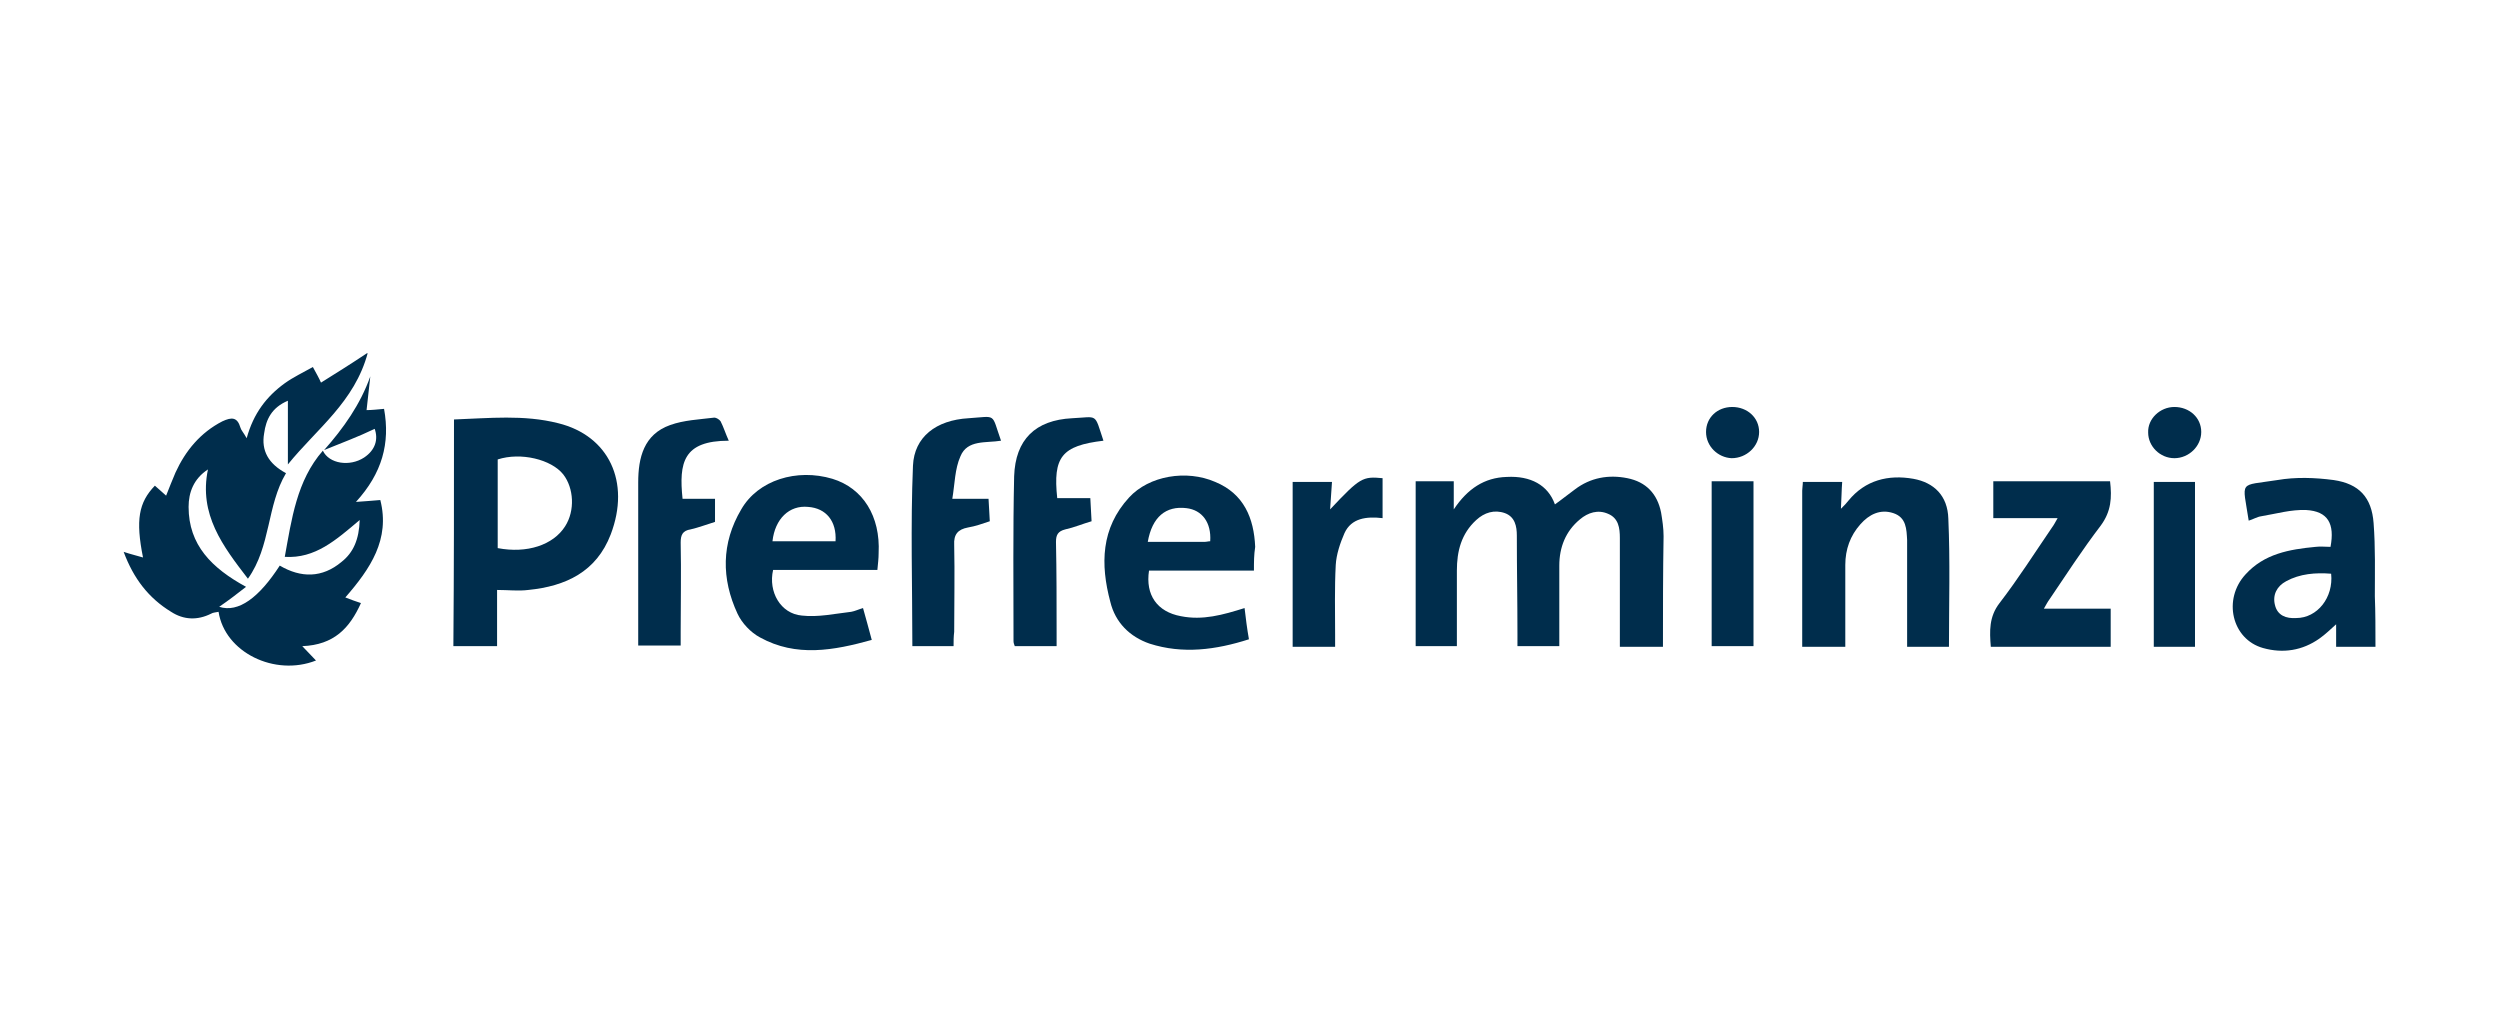 <?xml version="1.0" encoding="utf-8"?>
<svg xmlns="http://www.w3.org/2000/svg" height="391" preserveAspectRatio="xMidYMid meet" version="1.0" viewBox="0 0 717.75 293.25" width="957" zoomAndPan="magnify">
  <defs>
    <clipPath id="9c1facfb21">
      <path clip-rule="nonzero" d="M 35 101.426 L 111 101.426 L 111 191.199 L 35 191.199 Z M 35 101.426"/>
    </clipPath>
  </defs>
  <g clip-path="url(#9c1facfb21)">
    <path d="M 93.051 129.215 C 98.609 122.941 103.449 116.129 106.316 108.059 C 105.961 111.289 105.602 114.336 105.242 117.742 C 106.676 117.742 108.289 117.562 110.262 117.383 C 112.055 127.242 109.723 135.848 102.195 144.098 C 105.062 143.918 106.855 143.738 109.188 143.559 C 112.055 154.852 106.316 163.281 99.145 171.527 C 100.938 172.242 102.016 172.602 103.629 173.141 C 100.402 180.312 95.918 185.152 86.777 185.512 C 88.391 187.125 89.465 188.379 90.719 189.633 C 78.887 194.297 64.543 187.305 62.75 175.652 C 62.035 175.828 61.137 175.828 60.602 176.188 C 56.656 178.16 52.711 177.98 49.125 175.652 C 42.672 171.707 38.371 166.148 35.5 158.438 C 37.652 159.156 39.266 159.516 41.059 160.051 C 38.906 149.297 39.805 144.277 44.465 139.434 C 45.539 140.332 46.438 141.227 47.691 142.305 C 48.59 139.973 49.484 137.82 50.383 135.672 C 53.25 129.395 57.551 124.195 63.828 120.969 C 66.516 119.715 68.129 119.715 69.027 122.762 C 69.207 123.48 69.922 124.195 70.82 125.809 C 72.793 118.637 76.559 113.797 81.758 110.031 C 84.266 108.238 86.957 106.984 89.824 105.371 C 90.898 107.344 91.617 108.598 92.156 109.852 C 96.457 107.164 100.762 104.477 105.602 101.246 C 101.836 115.41 90.898 123.121 82.652 133.34 C 82.652 127.422 82.652 121.508 82.652 115.051 C 77.992 117.023 76.379 120.43 75.84 124.375 C 74.941 129.395 77.094 133.16 82.113 135.848 C 76.559 145.172 77.812 156.824 71.18 166.148 C 64.008 156.824 57.016 147.684 59.703 134.773 C 55.582 137.465 54.145 141.406 54.145 145.531 C 54.145 156.469 60.781 163.102 70.641 168.48 C 68.129 170.449 65.801 172.242 62.93 174.215 C 68.488 176.008 74.406 171.527 80.32 162.383 C 86.418 165.969 92.512 165.969 98.07 161.309 C 101.477 158.617 103.09 154.852 103.27 149.297 C 96.457 155.031 90.539 160.41 81.758 159.875 C 83.727 149.117 85.164 138 92.691 129.395 C 94.484 133.16 100.402 134.055 104.523 131.367 C 107.754 129.215 108.648 126.168 107.574 123.121 C 102.73 125.449 97.891 127.242 93.051 129.215 Z M 93.051 129.215" fill="#002d4c" fill-opacity="1" fill-rule="nonzero"/>
  </g>
  <path d="M 477.434 185.691 C 473.133 185.691 469.367 185.691 465.062 185.691 C 465.062 184.434 465.062 183.18 465.062 181.926 C 465.062 172.781 465.062 163.637 465.062 154.496 C 465.062 151.625 464.707 148.758 461.656 147.504 C 458.789 146.246 455.922 147.145 453.59 149.117 C 449.465 152.523 447.676 157.184 447.676 162.383 C 447.676 170.094 447.676 177.621 447.676 185.512 C 443.73 185.512 439.965 185.512 435.66 185.512 C 435.66 184.434 435.66 183.18 435.66 181.926 C 435.66 172.602 435.484 163.102 435.484 153.777 C 435.484 151.09 434.945 148.398 432.074 147.324 C 429.027 146.246 426.16 147.145 423.828 149.297 C 419.527 153.238 418.27 158.262 418.27 163.816 C 418.27 170.988 418.27 178.16 418.27 185.512 C 414.148 185.512 410.383 185.512 406.438 185.512 C 406.438 169.734 406.438 153.957 406.438 138.18 C 410.023 138.18 413.609 138.18 417.375 138.18 C 417.375 140.691 417.375 143.02 417.375 146.246 C 421.32 140.332 426.16 137.105 432.613 136.926 C 439.426 136.566 444.445 139.254 446.418 144.812 C 448.211 143.559 450.184 141.945 452.156 140.512 C 456.637 137.105 461.836 136.207 467.215 137.285 C 472.594 138.359 475.82 141.766 476.898 147.145 C 477.254 149.297 477.613 151.625 477.613 153.957 C 477.434 164.355 477.434 174.754 477.434 185.691 Z M 477.434 185.691" fill="#002d4c" fill-opacity="1" fill-rule="nonzero"/>
  <path d="M 130.34 120.43 C 140.383 120.074 150.422 118.996 160.281 121.508 C 174.805 125.094 181.078 138.359 175.344 153.418 C 171.219 164.176 162.434 168.301 151.676 169.375 C 148.809 169.734 145.941 169.375 142.711 169.375 C 142.711 174.934 142.711 180.133 142.711 185.512 C 138.41 185.512 134.465 185.512 130.164 185.512 C 130.34 163.816 130.34 142.305 130.34 120.43 Z M 142.891 157.363 C 151.316 158.977 158.848 156.469 162.254 151.09 C 165.121 146.605 164.766 140.152 161.715 136.207 C 158.309 131.906 149.523 129.754 142.891 131.906 C 142.891 140.332 142.891 148.758 142.891 157.363 Z M 142.891 157.363" fill="#002d4c" fill-opacity="1" fill-rule="nonzero"/>
  <path d="M 517.414 185.691 C 517.414 170.449 517.414 155.75 517.414 140.871 C 517.414 140.152 517.594 139.254 517.594 138.359 C 521.359 138.359 524.945 138.359 528.891 138.359 C 528.711 140.691 528.711 142.84 528.531 146.07 C 529.605 144.992 530.145 144.453 530.684 143.738 C 535.523 137.82 542.156 136.207 549.328 137.465 C 555.242 138.539 559.188 142.305 559.367 148.938 C 559.906 161.129 559.547 173.32 559.547 185.691 C 555.602 185.691 551.836 185.691 547.535 185.691 C 547.535 184.613 547.535 183.359 547.535 182.105 C 547.535 174.035 547.535 166.148 547.535 158.082 C 547.535 157.004 547.535 156.109 547.535 155.031 C 547.355 151.984 547.355 148.578 543.59 147.324 C 539.824 146.07 536.598 147.684 534.09 150.551 C 531.219 153.777 529.785 157.723 529.785 162.203 C 529.785 169.914 529.785 177.621 529.785 185.691 C 525.664 185.691 521.898 185.691 517.414 185.691 Z M 517.414 185.691" fill="#002d4c" fill-opacity="1" fill-rule="nonzero"/>
  <path d="M 681.996 185.691 C 678.055 185.691 674.648 185.691 670.703 185.691 C 670.703 183.359 670.703 181.207 670.703 179.234 C 669.09 180.672 667.656 182.105 665.863 183.359 C 661.02 186.766 655.465 187.664 649.727 186.051 C 640.762 183.539 638.074 172.066 644.707 164.895 C 650.086 158.977 657.258 157.723 664.785 157.004 C 666.219 156.824 667.656 157.004 669.09 157.004 C 670.344 150.371 668.371 146.785 662.098 146.426 C 657.793 146.246 653.492 147.504 649.188 148.219 C 647.934 148.398 646.859 149.117 645.602 149.477 C 643.809 137.641 642.555 139.613 653.852 137.82 C 659.051 136.926 664.605 137.105 669.984 137.82 C 677.336 138.898 680.922 142.84 681.461 150.191 C 681.996 157.184 681.816 164.176 681.816 171.168 C 681.996 175.828 681.996 180.672 681.996 185.691 Z M 669.27 164.715 C 664.785 164.355 660.305 164.715 656.359 166.867 C 653.672 168.301 652.414 170.809 653.133 173.68 C 653.852 176.727 656.359 177.621 659.227 177.441 C 665.324 177.441 669.984 171.527 669.27 164.715 Z M 669.27 164.715" fill="#002d4c" fill-opacity="1" fill-rule="nonzero"/>
  <path d="M 251.895 163.637 C 241.676 163.637 231.816 163.637 221.957 163.637 C 220.52 169.914 224.105 176.188 230.203 176.727 C 234.863 177.266 239.703 176.188 244.367 175.652 C 245.441 175.473 246.516 174.934 247.773 174.574 C 248.668 177.621 249.387 180.492 250.281 183.719 C 239.348 186.766 228.59 188.738 218.191 183 C 215.5 181.566 212.992 178.879 211.738 176.188 C 207.074 166.148 207.074 155.93 212.812 146.246 C 217.652 137.82 228.77 134.414 238.988 137.465 C 247.773 140.152 252.793 148.219 252.254 158.797 C 252.254 160.41 252.074 161.668 251.895 163.637 Z M 239.883 155.391 C 240.242 149.652 237.195 145.891 231.996 145.531 C 226.617 144.992 222.492 148.938 221.777 155.391 C 227.871 155.391 233.789 155.391 239.883 155.391 Z M 239.883 155.391" fill="#002d4c" fill-opacity="1" fill-rule="nonzero"/>
  <path d="M 360.004 163.816 C 349.426 163.816 339.566 163.816 329.883 163.816 C 328.809 170.809 332.215 175.652 339.027 176.906 C 345.305 178.16 351.039 176.547 357.316 174.574 C 357.672 177.621 358.031 180.492 358.57 183.539 C 349.066 186.586 339.566 187.84 330.062 184.793 C 324.328 182.82 320.203 178.699 318.77 172.781 C 315.898 162.023 316.078 151.625 324.148 142.84 C 329.883 136.566 340.641 134.773 348.887 138.359 C 357.137 141.766 360.004 148.758 360.363 157.004 C 360.004 159.336 360.004 161.309 360.004 163.816 Z M 329.527 155.57 C 335.082 155.57 340.461 155.57 345.84 155.57 C 346.379 155.57 346.918 155.391 347.453 155.391 C 347.812 150.012 345.125 146.426 340.641 145.891 C 334.727 145.172 330.781 148.398 329.527 155.57 Z M 329.527 155.57" fill="#002d4c" fill-opacity="1" fill-rule="nonzero"/>
  <path d="M 572.277 138.18 C 583.391 138.18 594.508 138.18 605.801 138.18 C 606.34 142.84 606.16 146.785 603.113 150.91 C 597.914 157.723 593.254 164.895 588.41 172.066 C 587.875 172.781 587.516 173.5 586.797 174.754 C 593.43 174.754 599.527 174.754 605.98 174.754 C 605.98 178.52 605.98 181.926 605.98 185.691 C 594.688 185.691 583.211 185.691 571.559 185.691 C 571.199 181.207 571.02 177.086 574.07 173.141 C 579.449 166.148 584.109 158.797 589.129 151.445 C 589.668 150.73 590.023 150.012 590.742 148.758 C 584.289 148.758 578.371 148.758 572.277 148.758 C 572.277 145.172 572.277 141.766 572.277 138.18 Z M 572.277 138.18" fill="#002d4c" fill-opacity="1" fill-rule="nonzero"/>
  <path d="M 316.797 126.527 C 304.785 127.961 302.273 131.188 303.531 143.02 C 306.578 143.02 309.625 143.02 313.031 143.02 C 313.211 145.352 313.211 147.324 313.391 149.652 C 310.879 150.371 308.371 151.445 305.859 151.984 C 303.711 152.523 303.172 153.598 303.172 155.57 C 303.352 164.176 303.352 172.961 303.352 181.566 C 303.352 182.82 303.352 184.078 303.352 185.512 C 299.047 185.512 295.281 185.512 291.34 185.512 C 291.16 184.973 290.98 184.613 290.98 184.078 C 290.98 168.301 290.801 152.523 291.16 136.746 C 291.52 126.168 297.254 120.609 307.832 120.074 C 315.363 119.715 314.109 118.457 316.797 126.527 Z M 316.797 126.527" fill="#002d4c" fill-opacity="1" fill-rule="nonzero"/>
  <path d="M 209.227 126.527 C 196.141 126.527 194.883 132.801 195.961 143.199 C 199.008 143.199 202.055 143.199 205.281 143.199 C 205.281 145.531 205.281 147.504 205.281 149.832 C 202.953 150.551 200.621 151.445 198.289 151.984 C 195.961 152.344 195.422 153.598 195.422 155.75 C 195.602 164.355 195.422 172.961 195.422 181.387 C 195.422 182.641 195.422 183.898 195.422 185.332 C 191.297 185.332 187.535 185.332 183.23 185.332 C 183.23 182.82 183.23 180.492 183.23 177.98 C 183.23 164.895 183.23 151.625 183.23 138.539 C 183.23 131.367 184.844 124.734 192.375 122.043 C 196.316 120.609 200.801 120.43 205.102 119.895 C 205.641 119.895 206.539 120.43 206.895 120.969 C 207.793 122.762 208.332 124.555 209.227 126.527 Z M 209.227 126.527" fill="#002d4c" fill-opacity="1" fill-rule="nonzero"/>
  <path d="M 273.77 185.512 C 269.465 185.512 265.699 185.512 261.938 185.512 C 261.938 168.121 261.398 150.91 262.113 133.699 C 262.473 125.449 268.75 120.609 278.07 120.074 C 286.32 119.535 284.527 118.457 287.395 126.527 C 283.09 127.242 277.715 126.168 275.742 131.008 C 274.129 134.594 274.129 138.898 273.41 143.199 C 277.355 143.199 280.402 143.199 283.809 143.199 C 283.988 145.352 283.988 147.324 284.168 149.652 C 282.016 150.371 280.043 151.09 277.891 151.445 C 275.023 151.984 273.77 153.418 273.949 156.469 C 274.129 164.715 273.949 173.141 273.949 181.387 C 273.77 182.82 273.77 184.078 273.77 185.512 Z M 273.77 185.512" fill="#002d4c" fill-opacity="1" fill-rule="nonzero"/>
  <path d="M 396.938 137.285 C 396.938 141.227 396.938 144.812 396.938 148.758 C 392.273 148.219 387.973 148.758 386 153.062 C 384.746 155.93 383.668 159.156 383.492 162.203 C 383.133 168.836 383.312 175.473 383.312 182.105 C 383.312 183.18 383.312 184.258 383.312 185.691 C 379.188 185.691 375.242 185.691 371.121 185.691 C 371.121 169.914 371.121 154.137 371.121 138.359 C 374.883 138.359 378.469 138.359 382.414 138.359 C 382.234 140.871 382.055 143.379 381.875 146.246 C 390.48 137.105 391.199 136.746 396.938 137.285 Z M 396.938 137.285" fill="#002d4c" fill-opacity="1" fill-rule="nonzero"/>
  <path d="M 491.418 185.512 C 491.418 169.734 491.418 154.137 491.418 138.18 C 495.363 138.18 499.309 138.18 503.43 138.18 C 503.43 153.957 503.43 169.555 503.43 185.512 C 499.488 185.512 495.723 185.512 491.418 185.512 Z M 491.418 185.512" fill="#002d4c" fill-opacity="1" fill-rule="nonzero"/>
  <path d="M 630.184 185.691 C 626.062 185.691 622.297 185.691 618.352 185.691 C 618.352 169.914 618.352 154.316 618.352 138.359 C 622.297 138.359 626.062 138.359 630.184 138.359 C 630.184 153.957 630.184 169.734 630.184 185.691 Z M 630.184 185.691" fill="#002d4c" fill-opacity="1" fill-rule="nonzero"/>
  <path d="M 489.805 124.016 C 489.805 119.895 493.031 116.844 497.336 116.844 C 501.637 116.844 505.043 119.895 505.043 124.016 C 505.043 128.141 501.457 131.547 497.156 131.547 C 493.211 131.367 489.805 128.141 489.805 124.016 Z M 489.805 124.016" fill="#002d4c" fill-opacity="1" fill-rule="nonzero"/>
  <path d="M 624.27 116.844 C 628.57 116.844 631.977 119.895 631.977 124.016 C 631.977 128.141 628.391 131.547 624.27 131.547 C 620.145 131.547 616.738 128.141 616.738 124.195 C 616.559 120.25 620.145 116.844 624.27 116.844 Z M 624.27 116.844" fill="#002d4c" fill-opacity="1" fill-rule="nonzero"/>
</svg>